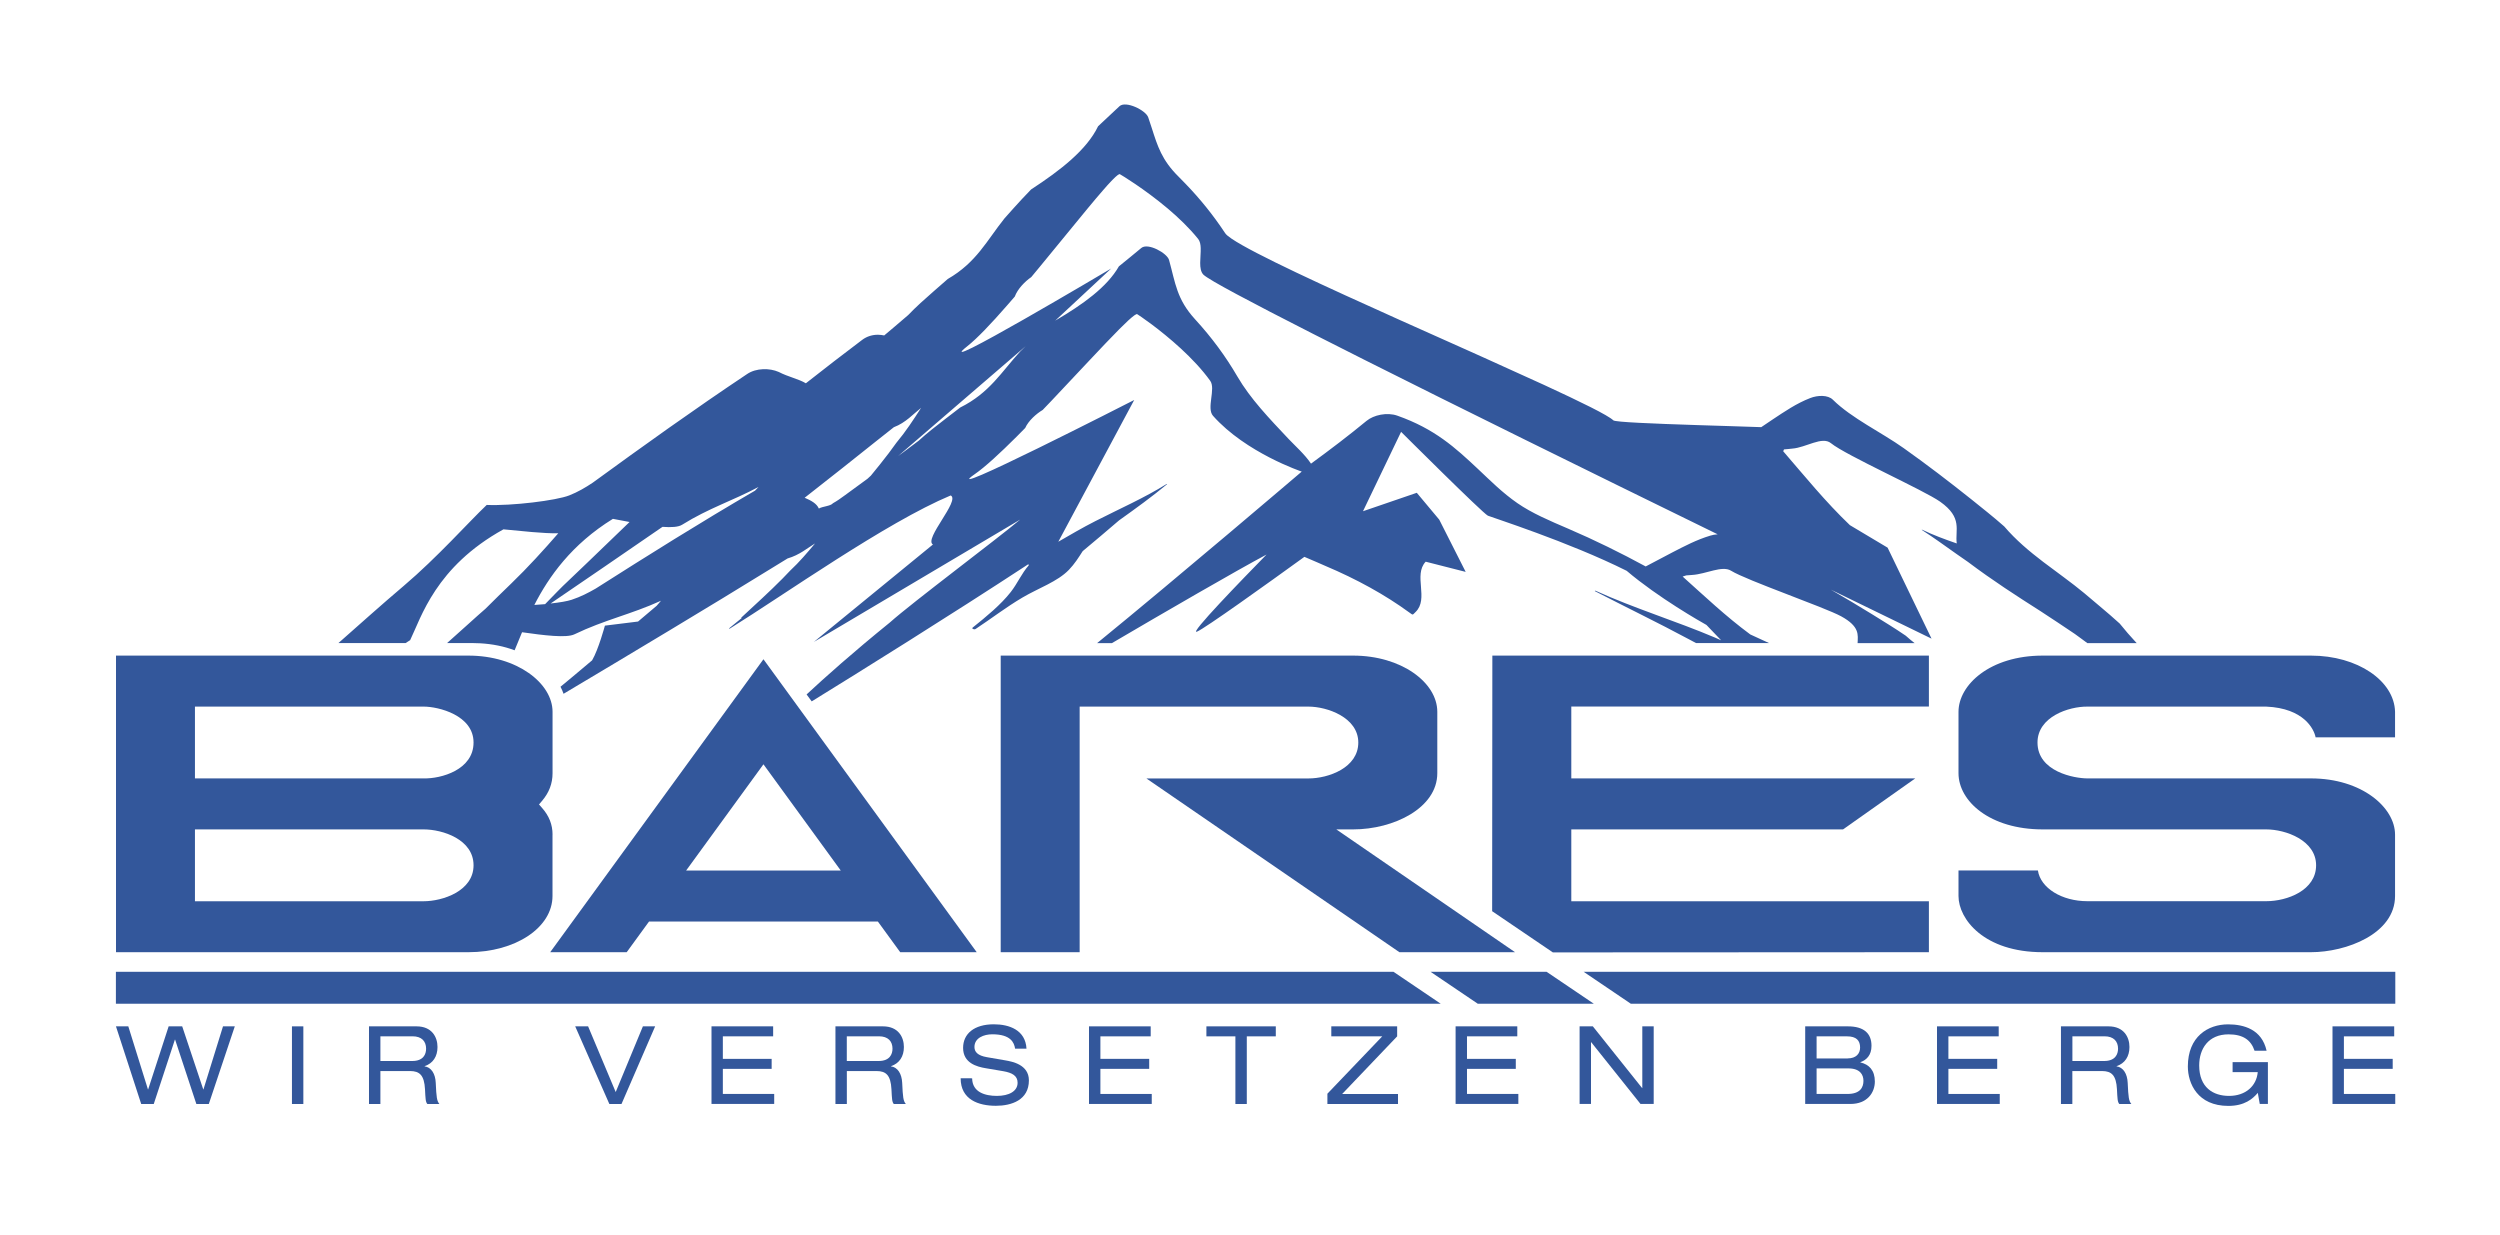 <svg xmlns="http://www.w3.org/2000/svg" xmlns:xlink="http://www.w3.org/1999/xlink" id="Ebene_1" x="0px" y="0px" viewBox="0 0 500 247.06" style="enable-background:new 0 0 500 247.06;" xml:space="preserve"><style type="text/css">	.st0{fill:#33579B;}</style><g id="Bildmaterial_1_00000101796126888715069110000006480777611012554406_">	<g>		<path id="HIll_00000037660980961131872190000014453614077648711352_" class="st0" d="M423.94,124.71    c-0.64-0.59-1.29-1.15-1.94-1.72c-0.65-0.55-1.3-1.11-1.95-1.66c-1.07-0.9-2.14-1.8-3.2-2.7c-5.18-4.31-11.35-7.89-16-13.34    c-1.14-1-2.22-1.91-3.32-2.8c-1.09-0.88-2.18-1.76-3.28-2.64c-4.39-3.5-8.87-6.93-13.52-10.23c-4.5-3.19-10.4-5.97-14.15-9.67    c-1.01-1.01-3.08-0.91-4.53-0.34c-2.75,1.06-5.16,2.72-7.5,4.27c-0.77,0.52-1.53,1.03-2.3,1.55c-2.13-0.07-4.28-0.14-6.4-0.21    c-2.18-0.06-4.33-0.13-6.38-0.2c-9.11-0.3-16.42-0.6-16.8-0.95c-1.06-1.02-6.42-3.65-13.87-7.09l-11.88-5.39l-2.76-1.24    c-4.6-2.06-9.4-4.2-14.13-6.32c-15.03-6.75-29.27-13.29-33.68-16.27c-0.67-0.45-1.11-0.82-1.3-1.1c-0.04-0.06-0.09-0.12-0.13-0.19    c-2.26-3.41-4.82-6.61-7.82-9.72c-0.45-0.47-0.91-0.95-1.38-1.41c-3.35-3.31-4.21-6.11-5.36-9.71c-0.22-0.69-0.45-1.41-0.72-2.17    c-0.48-1.4-4.52-3.39-5.76-2.2c-0.65,0.63-1.35,1.28-2.07,1.94c-0.72,0.67-1.46,1.35-2.19,2.05c-2.27,4.72-7.5,8.79-13.4,12.64    c-0.62,0.63-1.23,1.28-1.83,1.92c-0.6,0.64-1.19,1.29-1.77,1.94c-0.59,0.64-1.16,1.29-1.73,1.94c-3.53,4.41-5.59,8.8-11.34,12.11    c-0.92,0.82-1.86,1.61-2.76,2.41c-1.83,1.6-3.61,3.18-5.15,4.8c-0.91,0.78-1.84,1.57-2.75,2.35c-0.68,0.57-1.36,1.15-2.05,1.73    c-0.4-0.08-0.8-0.13-1.22-0.14c-1.1-0.01-2.22,0.3-3.19,1.03c-3.8,2.86-7.55,5.76-11.26,8.68c-1.41-0.86-3.56-1.29-5.43-2.27    c-0.91-0.4-2.02-0.6-3.14-0.55c-1.12,0.05-2.25,0.34-3.18,0.97c-10.62,7.09-20.8,14.39-30.89,21.74c-1.43,0.95-2.96,1.86-4.7,2.54    c-2.58,1.01-11.43,2.11-16.49,1.9c-3.56,3.38-9.9,10.51-16.6,16.19c-4.46,3.78-8.73,7.62-13.05,11.43h13.44    c0.33-0.21,0.64-0.41,0.9-0.58c2.21-4.54,5.08-14.65,18.66-22.16c3.62,0.34,7.96,0.84,10.96,0.79c-2.88,3.31-6.11,6.87-9.4,10.04    c-1.73,1.67-3.44,3.34-5.12,5.02c-0.01,0-0.01,0.01-0.01,0.01c-2.01,1.73-4.68,4.22-7.7,6.88h4.89c0.58,0,1.15,0.02,1.71,0.05    c2.48,0.14,4.79,0.61,6.9,1.4c0.44-1.02,0.92-2.24,1.49-3.61c4.39,0.63,8.88,1.18,10.46,0.42c6.09-2.93,11.25-3.96,17.33-6.72    c-0.28,0.33-0.58,0.67-0.87,1.01c-1.13,0.95-2.4,2.03-3.72,3.15l-6.63,0.82c0,0-1.29,4.79-2.56,6.94    c-3.19,2.68-5.58,4.7-5.82,4.87c-0.1,0.07-0.28,0.21-0.5,0.41c0.24,0.46,0.45,0.93,0.61,1.41c12.79-7.61,30.09-17.98,41.19-24.85    c1.32-0.81,2.53-1.57,3.62-2.22c2.38-0.68,3.94-2.07,5.49-3c-1.56,1.85-3.11,3.7-4.98,5.44c-0.5,0.53-1.01,1.06-1.53,1.59    c-2.6,2.63-5.43,5.19-8.21,7.77c-0.06,0.06-0.03,0.11,0.03,0.14c-0.83,0.67-1.65,1.36-2.49,2.03c-0.06,0.05,0.06,0.11,0.13,0.06    c10.83-6.72,31.23-21.21,44.18-26.63c1.97,0.97-5.44,8.75-3.55,9.81l-23.82,19.49l41.26-24.47c-4.81,4.05-21.44,16.47-26.07,20.59    c-7.39,5.99-12.93,10.93-16.64,14.38l1.02,1.39c9.44-5.82,27.38-16.99,43.33-27.44c0.02,0.07,0.05,0.14,0.09,0.21    c-1.48,1.7-2.24,3.61-3.61,5.36c-1.98,2.53-4.84,4.88-7.62,7.11c-0.26,0.21,0.3,0.47,0.59,0.28c3.15-2.08,6.05-4.33,9.39-6.3    c3.15-1.86,7-3.17,9.27-5.53c1.14-1.18,1.94-2.46,2.76-3.74c2.46-2.03,4.86-4.1,7.27-6.15c3.31-2.36,6.61-4.75,9.6-7.23    c0.04-0.03-0.05-0.07-0.1-0.04c-4.38,2.74-9.42,4.96-14.23,7.41c-2.58,1.31-4.99,2.73-7.42,4.13l15.18-28.35    c-0.54,0.28-40.06,20.47-31.87,14.82c2.06-1.42,5.04-4.18,8.38-7.51c0.55-0.55,1.11-1.13,1.69-1.71c0.65-1.45,2.21-2.84,3.5-3.61    c0.59-0.61,1.18-1.24,1.78-1.86c5.17-5.45,10.29-11.02,13.57-14.32c0.66-0.66,1.25-1.24,1.74-1.69c1-0.91,1.64-1.4,1.82-1.28    c0.18,0.11,1.31,0.86,2.92,2.06c3.22,2.42,8.38,6.67,11.68,11.27c1.14,1.59-0.79,5.47,0.55,6.99    c6.57,7.41,17.75,11.16,17.75,11.16s-25.1,21.41-40.93,34.31h2.96c10.4-6.11,24.99-14.56,30.93-17.72    c-4.76,4.87-15.68,16.11-13.91,15.42c1.55-0.62,13.95-9.51,21.48-14.96c1.79,0.75,3.51,1.52,4.14,1.79    c6.33,2.67,12.02,5.81,16.9,9.38c0.73,0.53,0.56,0.47,1.19-0.13c2.73-2.64-0.5-7.38,2.03-10.07c0.07,0.03,7.86,2.02,8,2.04    l-5.29-10.45l-4.49-5.37l-10.76,3.69l7.62-15.88c0,0,16.3,16.26,17.36,16.77c0.57,0.27,16.17,5.23,27.75,11.02    c6.37,5.41,14.91,10.24,15.96,10.83l2.94,3.07c-0.4-0.17-0.79-0.35-1.18-0.52c-7.8-3.31-16.3-5.91-23.94-9.39    c-0.09-0.03-0.19,0.05-0.11,0.09c6.2,3.21,12.57,6.28,18.68,9.56c0.51,0.28,1.02,0.55,1.54,0.82h14.6l-3.76-1.73    c-4.93-3.64-9.16-7.67-13.53-11.58c0.25-0.07,0.49-0.15,0.72-0.23c0.4-0.03,0.8-0.06,1.2-0.09c2.78-0.17,5.99-1.96,7.77-0.84    c3.07,1.91,18.74,7.32,22.01,9.11c3.76,2.06,3.35,3.7,3.29,5.37h11.41c-0.61-0.48-1.21-0.97-1.78-1.49    c-1.14-0.78-2.24-1.49-3.34-2.18c-1.1-0.69-2.19-1.37-3.31-2.06c-2.73-1.68-5.5-3.34-8.33-4.97c4.72,2.29,9.42,4.58,14.06,6.84    c2.04,0.99,4.07,1.98,6.08,2.96l-8.79-18.2l-7.54-4.5c-4.87-4.65-9.03-9.79-13.34-14.78c0.1-0.23,0.06-0.14,0.16-0.37    c0.56-0.03,1.1-0.11,1.66-0.16c2.76-0.21,5.95-2.52,7.72-1.09c3.03,2.46,18.61,9.41,21.85,11.71c4.57,3.23,2.95,5.66,3.32,8.35    c-2.39-0.83-4.74-1.69-6.92-2.75c-0.04-0.02-0.1,0.03-0.05,0.06c2.32,1.49,4.58,3.14,6.89,4.77c0.77,0.55,1.54,1.09,2.33,1.62    c4.99,3.75,9.61,6.72,14.55,9.87c1.14,0.75,2.28,1.5,3.42,2.25c1.13,0.76,2.26,1.51,3.39,2.27c0,0,0.54,0.39,1.44,1.05    c0.32,0.24,0.68,0.5,1.08,0.8h9.86C426.09,127.3,424.98,125.99,423.94,124.71z M106.87,120.99c2.86-5.6,7.43-12.11,15.71-17.22    c1.07,0.2,2.19,0.41,3.33,0.63c-5.85,5.65-12.28,11.83-12.66,12.16c-0.49,0.42-2.88,2.87-4.23,4.27    C108.33,120.88,107.61,120.94,106.87,120.99z M151.01,98.13c-10.93,6.35-21.43,12.95-31.86,19.58c-1.48,0.85-3.04,1.66-4.81,2.24    c-0.86,0.29-2.38,0.55-4.22,0.75c6.4-4.36,14.46-9.87,22.38-15.33c1.75,0.13,3.17,0.05,3.92-0.42c5.4-3.36,10.06-4.77,15.29-7.56    C151.48,97.64,151.25,97.89,151.01,98.13z M177.76,90.62c-1.15,1.52-2.36,3.01-3.58,4.5l-0.67,0.62c0,0.01-0.01,0.01-0.01,0.01    c-1.49,1.1-2.99,2.2-4.5,3.29c-0.86,0.63-1.61,1.17-2.4,1.6c-0.51,0.61-2.06,0.61-2.83,1.07c-0.43-1-1.52-1.6-2.84-2.16    c5.24-4.1,10.17-8,14.25-11.27c1.3-1.03,2.52-2.01,3.59-2.84c2.37-0.89,3.92-2.68,5.45-3.87c-1.53,2.38-3.08,4.76-4.95,6.99    C178.78,89.26,178.28,89.94,177.76,90.62z M204.05,70.29c-3.79,4.11-6.11,8.28-12.02,11.22c-0.96,0.75-1.94,1.48-2.89,2.22    c-1.91,1.46-3.77,2.92-5.4,4.41c-0.96,0.72-1.92,1.44-2.88,2.16c-0.41,0.3-0.82,0.61-1.24,0.91l25.51-21.97    C204.76,69.59,204.4,69.94,204.05,70.29z M342.08,107.12c-2.77,0.83-5.2,2.12-7.55,3.33c-1.24,0.64-5.24,2.75-5.39,2.84    c-4.95-2.69-10.15-5.26-15.56-7.58c-3.62-1.55-7.18-3.06-10.1-5.08c-3.03-2.1-5.39-4.49-7.88-6.83    c-4.56-4.28-8.63-8.02-16.14-10.67c-2.05-0.72-4.72-0.14-6.16,1.05c-3.52,2.9-7.25,5.74-11.1,8.55c-1.22-1.84-3.23-3.61-4.5-4.96    c-3.84-4.08-7.62-8-10.23-12.48c-2.33-4-5.08-7.75-8.46-11.44c-3.68-4.03-3.91-7.19-5.2-11.85c-0.38-1.38-4.23-3.5-5.54-2.41    c-0.69,0.57-1.41,1.17-2.17,1.79c-0.76,0.61-1.53,1.25-2.32,1.89c-2.36,4.14-7.2,7.62-12.74,10.86l11.2-10.43    c-0.53,0.31-36.67,21.77-28.8,15.56c1.98-1.56,4.8-4.53,7.93-8.12c0.52-0.59,1.05-1.21,1.59-1.83c0.56-1.52,2.03-3.02,3.29-3.89    c0.55-0.65,1.1-1.32,1.65-1.99c2.06-2.49,4.11-5,6.01-7.33c2.58-3.16,4.91-6,6.69-8.04c0.61-0.71,1.16-1.32,1.64-1.82    c0.1-0.11,0.21-0.22,0.32-0.33c0.76-0.77,1.26-1.17,1.42-1.07c0.19,0.1,1.38,0.82,3.09,1.98c1.78,1.21,4.11,2.89,6.46,4.87    c2.18,1.84,4.35,3.92,6.11,6.11c0.35,0.44,0.48,1.08,0.5,1.81c0.06,1.85-0.51,4.26,0.55,5.33c0.25,0.24,0.97,0.72,2.13,1.4    c4.45,2.6,15.32,8.21,30.04,15.61c9.31,4.68,20.17,10.08,31.92,15.88c12.19,6.02,25.35,12.48,38.75,19.03    C343.02,106.89,342.52,106.99,342.08,107.12z"></path>		<g id="Letters_00000155144596626988117530000017318201460179519140_">			<path class="st0" d="M110.51,166.92c0-1.99-0.69-3.75-2.11-5.35l-0.6-0.68l0.59-0.69c1.43-1.68,2.12-3.49,2.12-5.56v-12.28     c0-5.7-7.08-11.24-16.83-11.24H23.2v59.32h70.47c9.4,0,16.83-4.91,16.83-11.24V166.92z M84.73,180.25c-1.34,0-45.74,0-45.74,0     v-14.37h45.74c3.8,0,9.98,2,9.98,7.18S88.47,180.25,84.73,180.25z M84.73,155.68H38.99v-14.36c0,0,42.78,0,45.74,0     s9.98,1.72,9.98,7.18S88.23,155.77,84.73,155.68z M84.73,155.68H38.99"></path>			<path class="st0" d="M152.69,131.85l-42.65,58.59h15.3l4.47-6.14h45.76l4.47,6.14h15.3L152.69,131.85z M137.23,174.1l15.46-21.24     l15.46,21.24H137.23z"></path>			<path class="st0" d="M303.01,190.44h-23.13l-50.6-34.75c0,0,28.37,0,32.4,0c4.03,0,9.98-2.15,9.98-7.18     c0-5.03-6.23-7.19-9.98-7.19h-45.75v49.12h-15.79v-59.32h70.48c9.63,0,16.84,5.37,16.84,11.24c0,0,0,9.28,0,12.28     c0,6.96-8.71,11.24-16.84,11.24h-3.36L303.01,190.44z"></path>			<polygon class="st0" points="385.78,131.12 385.78,141.31 314.26,141.31 314.26,155.68 383.05,155.68 368.61,165.88      314.26,165.88 314.26,180.25 385.78,180.25 385.78,190.44 310.57,190.48 298.43,182.24 298.47,131.12    "></polygon>			<path class="st0" d="M479.01,142.36c-0.15-6.2-7.5-11.24-16.83-11.24c-2.02,0-51.25,0-53.64,0c-10.53,0-16.84,5.84-16.84,11.24     v12.28c0,5.61,6.29,11.24,16.84,11.24c2.79,0,44.7,0,44.7,0c3.89,0,9.98,2.18,9.98,7.18c0,5.01-5.77,7.18-9.98,7.18     c-1.97,0-35.76,0-35.76,0c-5.12,0-9.37-2.63-9.9-6.14H391.7v5.1c0,4.62,5.1,11.24,16.84,11.24c2.86,0,53.64,0,53.64,0     c7.04,0,16.83-3.65,16.83-11.24c0-1.58,0-12.28,0-12.28c0-5.42-6.65-11.24-16.83-11.24c-2.6,0-44.7,0-44.7,0     c-2.55,0-9.98-1.31-9.98-7.18c0-5.16,6.29-7.22,9.98-7.18c3.55,0,31.21,0,35.76,0c7.58,0.32,9.58,4.56,9.88,6.14h15.89V142.36z"></path>			<g>				<g>					<polygon class="st0" points="288.15,200.75 23.18,200.75 23.18,194.36 278.7,194.36      "></polygon>				</g>				<g>					<polygon class="st0" points="479.06,194.36 479.06,200.75 326.17,200.75 316.73,194.36      "></polygon>				</g>				<polygon class="st0" points="318.77,200.75 295.56,200.75 286.11,194.36 309.32,194.36     "></polygon>			</g>			<g>				<path class="st0" d="M35.02,207.92h-0.04l-4.23,12.88h-2.51l-5.05-15.53h2.47l3.93,12.61h0.04l4.1-12.61h2.71l4.21,12.61h0.04      l3.91-12.61h2.36l-5.2,15.53h-2.49L35.02,207.92z"></path>				<path class="st0" d="M58.39,205.27h2.28v15.53h-2.28V205.27z"></path>				<path class="st0" d="M73.81,205.27h9.5c3.07,0,4.19,2.15,4.19,4.13c0,1.89-0.9,3.28-2.58,3.83v0.04      c1.35,0.2,2.15,1.48,2.23,3.31c0.13,2.89,0.22,3.61,0.73,4.22h-2.41c-0.37-0.43-0.37-1.09-0.47-2.96      c-0.15-2.78-1.07-3.63-2.97-3.63h-5.95v6.59h-2.28V205.27z M82.45,212.2c2.24,0,2.77-1.37,2.77-2.46c0-1.48-0.88-2.48-2.71-2.48      h-6.43v4.94H82.45z"></path>				<path class="st0" d="M128.58,205.27h2.45l-6.73,15.53h-2.43l-6.83-15.53h2.58l5.52,13.14L128.58,205.27z"></path>				<path class="st0" d="M142.3,205.27h12.33v2h-10.06v4.5h9.76v2h-9.76v5.02h10.27v2H142.3V205.27z"></path>				<path class="st0" d="M167.09,205.27h9.5c3.07,0,4.19,2.15,4.19,4.13c0,1.89-0.9,3.28-2.58,3.83v0.04      c1.35,0.2,2.15,1.48,2.24,3.31c0.13,2.89,0.21,3.61,0.73,4.22h-2.41c-0.37-0.43-0.37-1.09-0.47-2.96      c-0.15-2.78-1.07-3.63-2.97-3.63h-5.95v6.59h-2.28V205.27z M175.73,212.2c2.23,0,2.77-1.37,2.77-2.46      c0-1.48-0.88-2.48-2.71-2.48h-6.43v4.94H175.73z"></path>				<path class="st0" d="M194.43,215.68c0.04,2.78,2.62,3.5,4.94,3.5c2.43,0,4.15-0.93,4.15-2.63c0-1.41-1.1-2-2.86-2.31l-3.48-0.59      c-1.83-0.3-4.56-1.04-4.56-4.07c0-2.83,2.21-4.72,6.15-4.72c3.07,0,6.32,1.13,6.53,4.87h-2.28c-0.19-1.22-0.88-2.87-4.56-2.87      c-1.68,0-3.57,0.72-3.57,2.54c0,0.96,0.62,1.72,2.51,2.04l3.76,0.65c1.2,0.22,4.62,0.8,4.62,3.98c0,3.96-3.5,5.09-6.6,5.09      c-3.46,0-7.05-1.22-7.05-5.5H194.43z"></path>				<path class="st0" d="M217.81,205.27h12.33v2h-10.06v4.5h9.76v2h-9.76v5.02h10.27v2h-12.55V205.27z"></path>				<path class="st0" d="M247.08,207.27h-5.8v-2h13.88v2h-5.8v13.53h-2.28V207.27z"></path>				<path class="st0" d="M265.49,218.73l10.96-11.46h-10.19v-2h13.17v2l-11,11.53h11.17v2h-14.12V218.73z"></path>				<path class="st0" d="M291.13,205.27h12.33v2h-10.06v4.5h9.76v2h-9.76v5.02h10.27v2h-12.55V205.27z"></path>				<path class="st0" d="M318.24,208.44h-0.04v12.35h-2.28v-15.53h2.64l9.86,12.35h0.04v-12.35h2.28v15.53h-2.64L318.24,208.44z"></path>				<path class="st0" d="M361.04,205.27h8.53c3.27,0,4.73,1.46,4.73,3.89c0,1.89-0.99,2.83-2.23,3.28v0.04      c1.76,0.41,2.9,1.59,2.9,3.83c0,2.22-1.53,4.48-4.86,4.48h-9.07V205.27z M369.53,211.68c1.68,0,2.49-0.94,2.49-2.17      c0-1.41-0.75-2.24-2.62-2.24h-6.08v4.42H369.53z M369.49,218.79c2.54,0,3.2-1.3,3.2-2.63c0-1.22-0.69-2.48-3.01-2.48h-6.36v5.11      H369.49z"></path>				<path class="st0" d="M387.41,205.27h12.33v2h-10.06v4.5h9.76v2h-9.76v5.02h10.27v2h-12.55V205.27z"></path>				<path class="st0" d="M412.2,205.27h9.5c3.07,0,4.19,2.15,4.19,4.13c0,1.89-0.9,3.28-2.58,3.83v0.04      c1.35,0.2,2.15,1.48,2.23,3.31c0.13,2.89,0.22,3.61,0.73,4.22h-2.41c-0.37-0.43-0.37-1.09-0.47-2.96      c-0.15-2.78-1.08-3.63-2.97-3.63h-5.95v6.59h-2.28V205.27z M420.84,212.2c2.23,0,2.77-1.37,2.77-2.46      c0-1.48-0.88-2.48-2.71-2.48h-6.42v4.94H420.84z"></path>				<path class="st0" d="M446.53,212.42h7.05v8.37h-1.63l-0.39-2.22c-1.01,1.2-2.64,2.61-5.89,2.61c-6.15,0-8.1-4.48-8.1-7.89      c0-6,4.06-8.42,8.04-8.42c3.16,0,6.75,1,7.71,5.28h-2.41c-0.71-2.15-2.3-3.28-5.2-3.28c-4.06,0-5.87,2.91-5.87,6.22      c0,4.39,2.77,6.09,5.97,6.09c3.33,0,5.5-2,5.74-4.76h-5.03V212.42z"></path>				<path class="st0" d="M466.51,205.27h12.33v2h-10.06v4.5h9.76v2h-9.76v5.02h10.27v2h-12.55V205.27z"></path>			</g>		</g>	</g></g></svg>